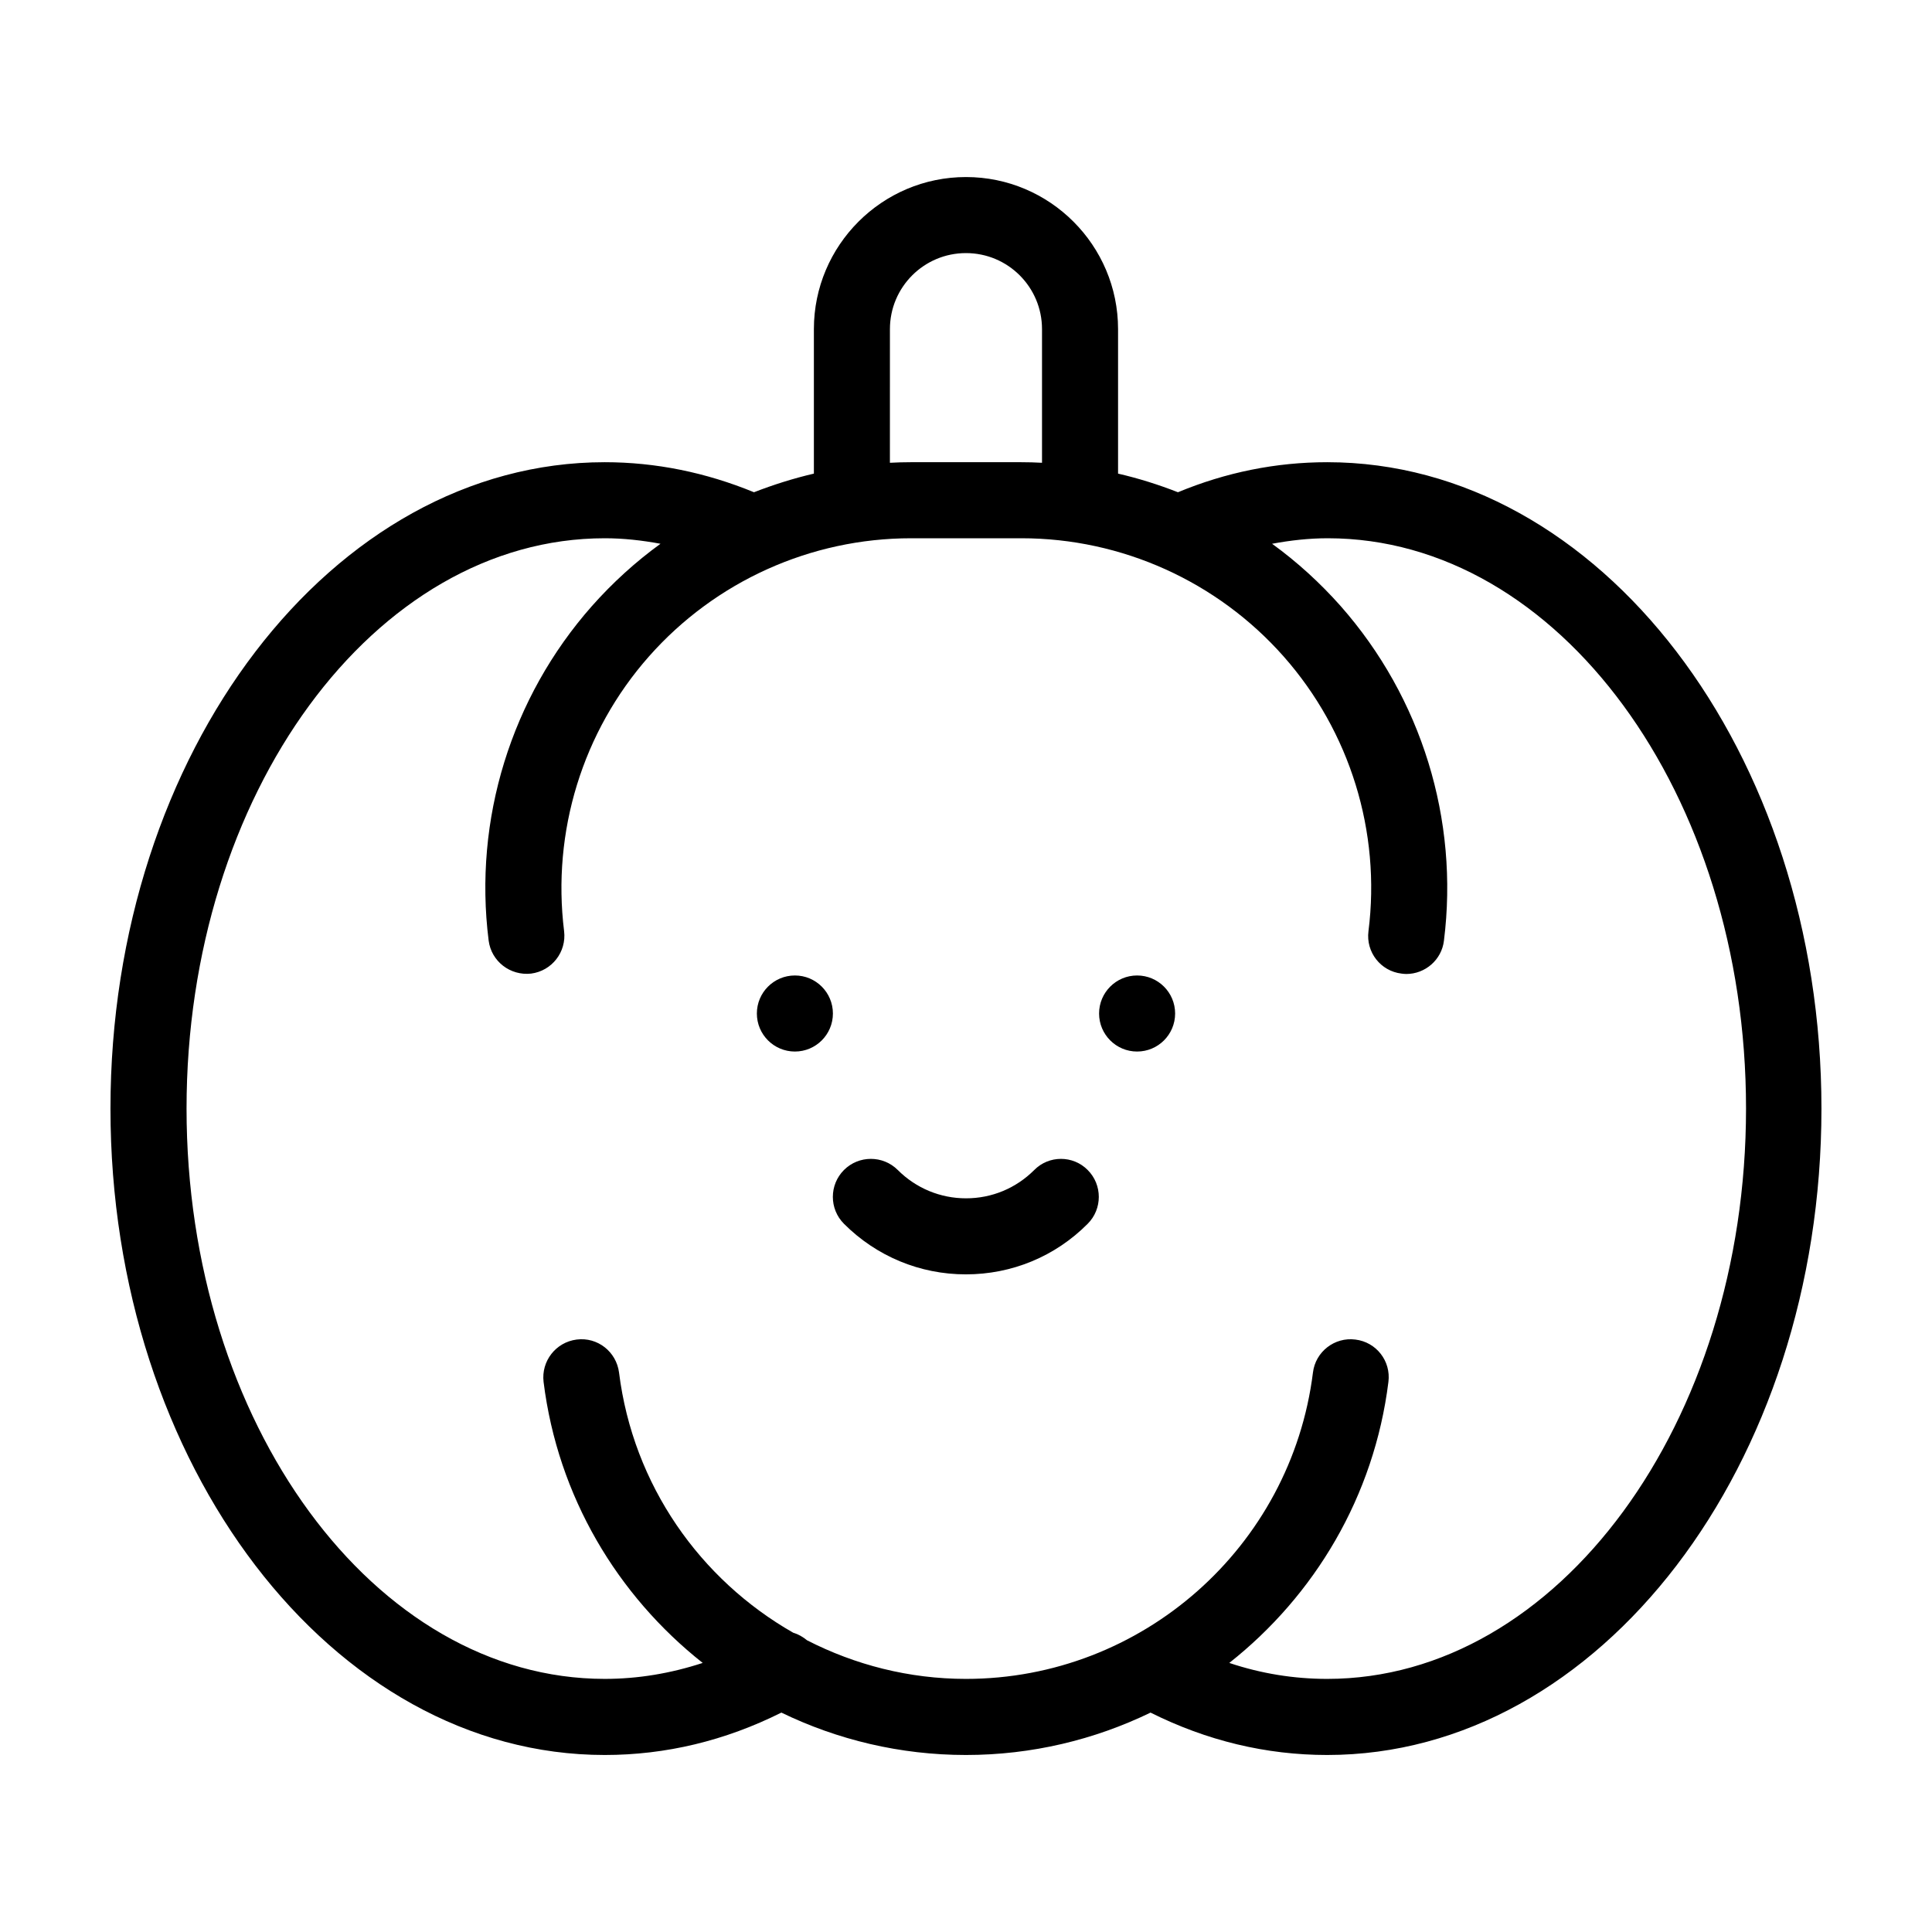 <?xml version="1.0" encoding="UTF-8"?>
<!-- Uploaded to: ICON Repo, www.iconrepo.com, Generator: ICON Repo Mixer Tools -->
<svg fill="#000000" width="800px" height="800px" version="1.1" viewBox="144 144 512 512" xmlns="http://www.w3.org/2000/svg">
 <g>
  <path d="m495.72 266.49c-13.551 0-26.801 2.672-39.551 7.961-5.141-2.016-10.43-3.68-15.871-4.938v-38.289c0-22.219-18.086-40.305-40.305-40.305s-40.305 18.086-40.305 40.305v38.289c-5.391 1.258-10.68 2.922-15.871 4.938-12.746-5.238-26.047-7.961-39.551-7.961-72.246 0-130.99 76.832-130.99 171.3s58.746 171.3 130.99 171.3c16.172 0 31.891-3.777 46.805-11.234 14.863 7.203 31.488 11.234 48.918 11.234 17.434 0 34.059-4.031 48.918-11.234 14.914 7.457 30.633 11.234 46.805 11.234 72.246 0 130.99-76.832 130.99-171.3 0.004-94.465-58.738-171.3-130.98-171.3zm-115.88-35.266c0-11.133 9.02-20.152 20.152-20.152s20.152 9.02 20.152 20.152v35.418c-1.812-0.102-3.68-0.152-5.543-0.152h-29.223c-1.863 0-3.68 0.051-5.543 0.152zm115.88 357.7c-8.816 0-17.531-1.41-25.945-4.231 22.57-17.836 38.391-44.082 42.168-74.465 0.707-5.543-3.223-10.578-8.766-11.234-5.492-0.707-10.578 3.223-11.234 8.766-5.797 46.25-45.293 81.164-91.945 81.164-15.113 0-29.422-3.727-42.117-10.227-1.109-0.906-2.316-1.613-3.68-2.016-24.637-14.055-42.422-39.094-46.148-68.922-0.707-5.543-5.691-9.473-11.234-8.766-5.543 0.707-9.422 5.742-8.766 11.234 3.777 30.379 19.598 56.629 42.168 74.465-8.465 2.769-17.129 4.231-25.945 4.231-61.113 0-110.84-67.812-110.84-151.14s49.727-151.14 110.84-151.14c4.938 0 9.875 0.555 14.762 1.461-6.602 4.785-12.695 10.328-18.188 16.523-21.41 24.234-31.387 56.578-27.355 88.621 0.707 5.543 5.742 9.371 11.234 8.766 5.543-0.707 9.422-5.742 8.766-11.234-3.273-26.348 4.887-52.898 22.469-72.801 17.582-19.902 42.875-31.336 69.477-31.336h29.27c26.551 0 51.891 11.438 69.477 31.336 17.582 19.902 25.797 46.453 22.469 72.801-0.707 5.543 3.223 10.578 8.766 11.234 0.402 0.051 0.855 0.102 1.258 0.102 4.988 0 9.371-3.727 9.977-8.816 4.031-32.094-5.945-64.387-27.355-88.672-5.492-6.195-11.586-11.738-18.188-16.523 4.887-0.906 9.773-1.461 14.762-1.461 61.113 0 110.84 67.812 110.84 151.14-0.004 83.332-49.879 151.14-110.99 151.14z"/>
  <path d="m364.73 412.59c0 5.566-4.512 10.078-10.074 10.078-5.566 0-10.078-4.512-10.078-10.078s4.512-10.078 10.078-10.078c5.562 0 10.074 4.512 10.074 10.078"/>
  <path d="m455.42 412.59c0 5.566-4.512 10.078-10.078 10.078-5.562 0-10.074-4.512-10.074-10.078s4.512-10.078 10.074-10.078c5.566 0 10.078 4.512 10.078 10.078"/>
  <path d="m418.09 454.06c-4.836 4.836-11.234 7.508-18.086 7.508-6.801 0-13.25-2.672-18.086-7.508-3.93-3.93-10.328-3.93-14.258 0-3.93 3.93-3.93 10.328 0 14.258 8.613 8.613 20.102 13.402 32.293 13.402 12.191 0 23.68-4.734 32.293-13.402 3.93-3.93 3.93-10.328 0-14.258-3.879-3.93-10.277-3.93-14.156 0z"/>
 </g>
</svg>